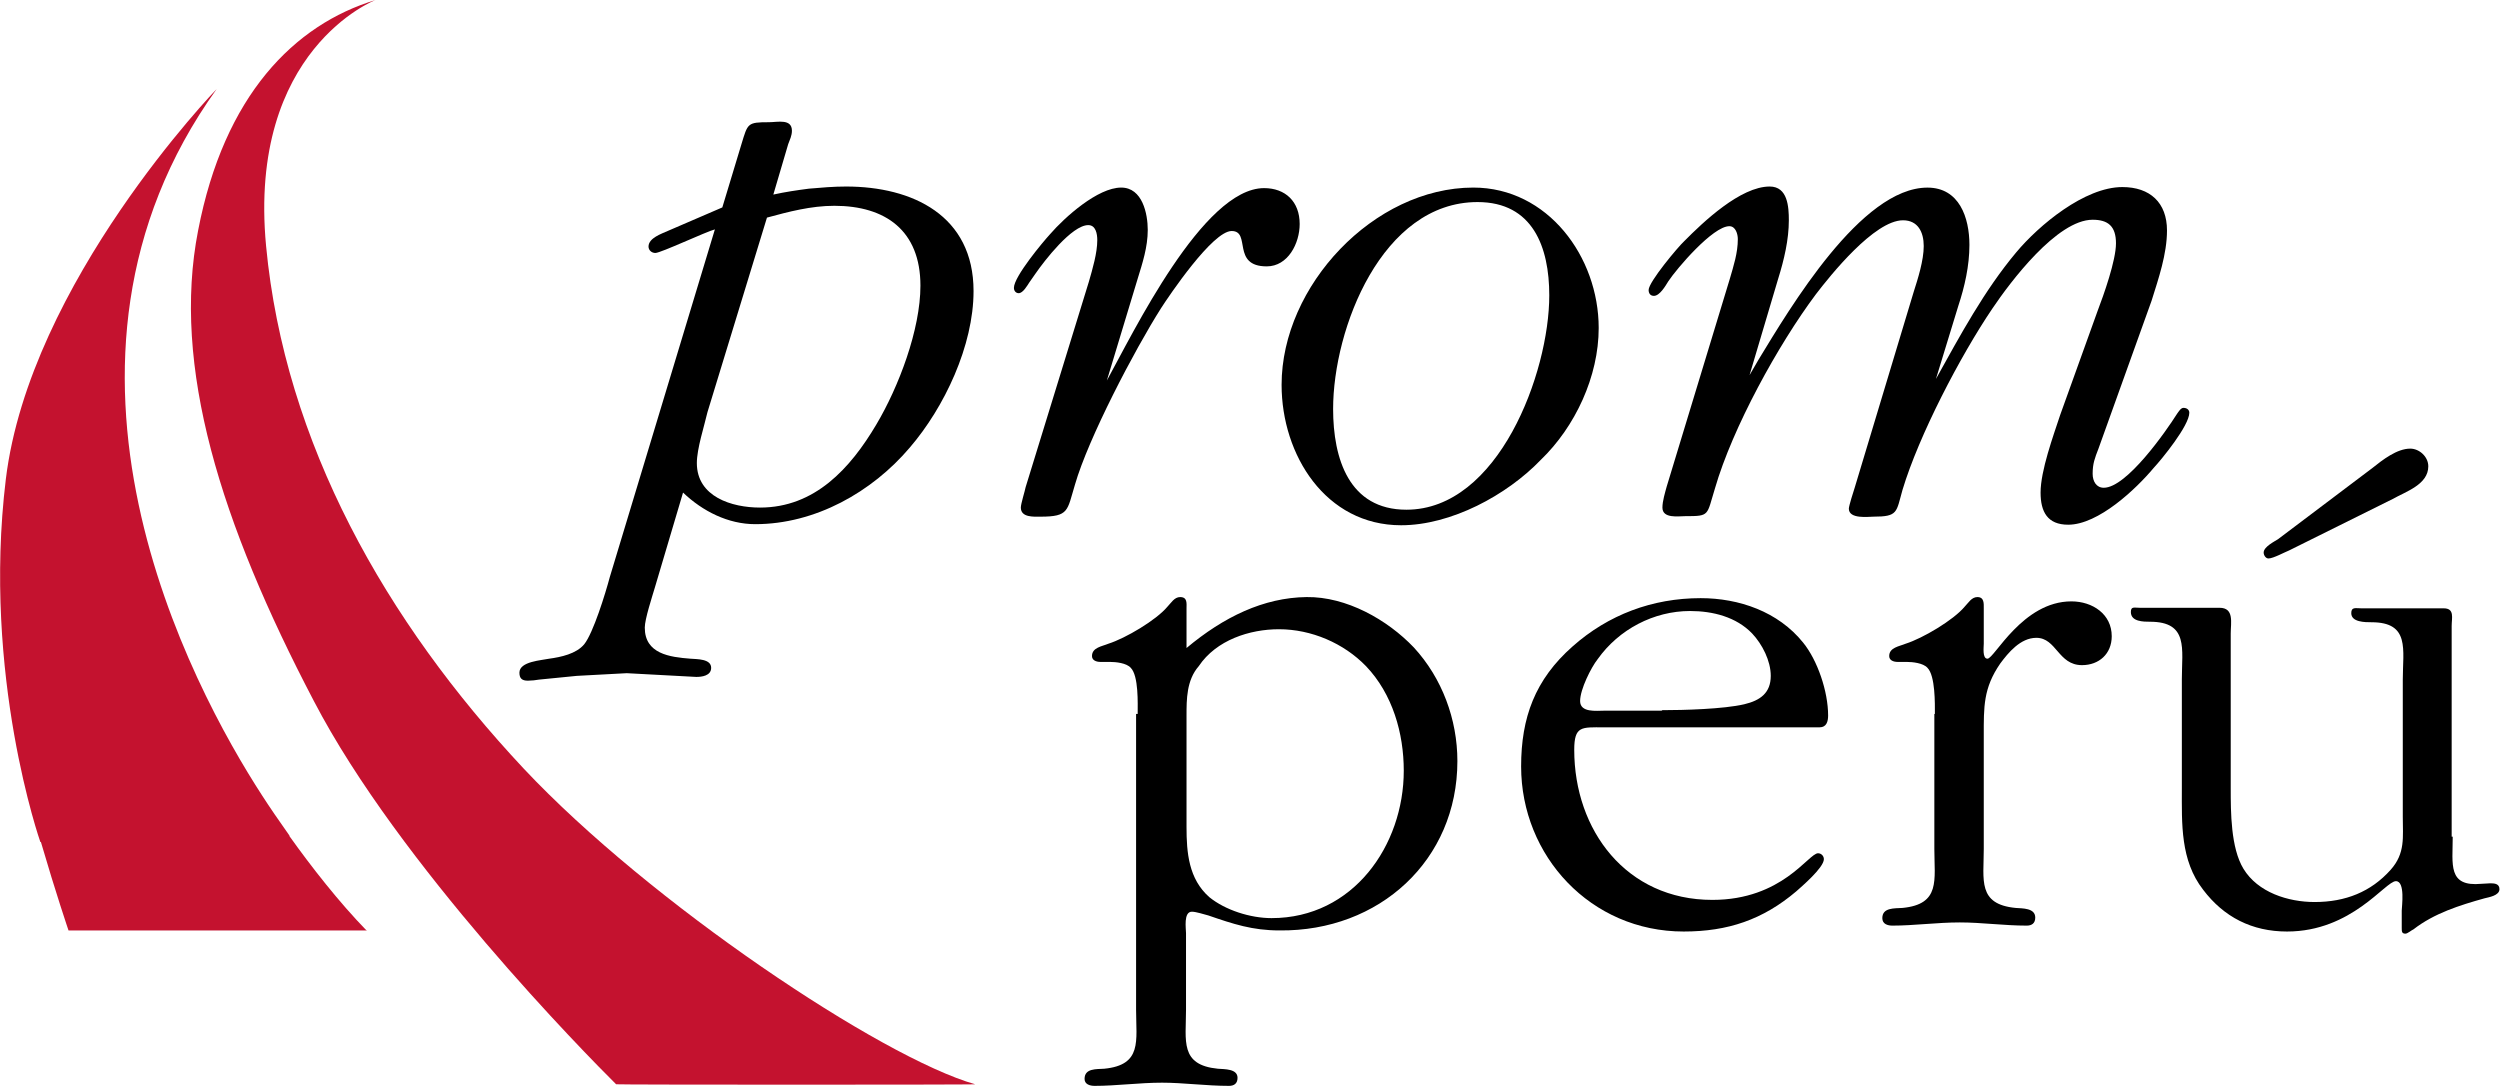 <svg width="69" height="30" viewBox="0 0 69 30" fill="none" xmlns="http://www.w3.org/2000/svg">
<path d="M19.526 11.376C19.438 11.76 19.233 12.382 19.233 12.781C19.233 13.713 20.2 14.009 20.977 14.009C22.487 14.009 23.469 12.929 24.187 11.716C24.803 10.68 25.404 9.098 25.404 7.885C25.404 6.361 24.437 5.68 23.029 5.68C22.384 5.68 21.769 5.843 21.168 6.006L19.526 11.376ZM18.075 16.213C18.001 16.465 17.796 17.086 17.796 17.322C17.796 18.047 18.485 18.136 19.057 18.18C19.233 18.195 19.628 18.18 19.628 18.432C19.628 18.654 19.365 18.683 19.218 18.683L17.298 18.58L15.92 18.654L14.879 18.757C14.806 18.772 14.659 18.787 14.571 18.787C14.41 18.787 14.336 18.728 14.336 18.565C14.336 18.254 14.952 18.225 15.158 18.18C15.48 18.136 15.905 18.047 16.125 17.781C16.374 17.47 16.711 16.376 16.829 15.932L19.731 6.331C19.497 6.39 18.236 6.982 18.089 6.982C17.987 6.982 17.899 6.908 17.899 6.805C17.899 6.568 18.265 6.45 18.426 6.376L19.936 5.725L20.464 3.979C20.64 3.402 20.625 3.373 21.226 3.373C21.461 3.373 21.857 3.269 21.857 3.609C21.857 3.743 21.798 3.861 21.754 3.979L21.344 5.37C21.681 5.296 21.989 5.251 22.326 5.207C22.663 5.177 23.015 5.148 23.352 5.148C25.184 5.148 26.87 5.947 26.87 8.033C26.87 9.541 26.064 11.243 25.111 12.352C24.07 13.58 22.502 14.467 20.845 14.467C20.098 14.467 19.394 14.112 18.852 13.595L18.075 16.213Z" fill="black"/>
<path d="M30.051 7.781C30.154 7.426 30.285 6.982 30.285 6.627C30.285 6.45 30.242 6.213 30.036 6.213C29.582 6.213 28.82 7.204 28.585 7.544L28.409 7.796C28.351 7.885 28.233 8.092 28.116 8.092C28.043 8.092 27.984 8.033 27.984 7.944C27.984 7.633 28.79 6.672 28.981 6.464C29.391 5.991 30.3 5.177 30.945 5.177C31.532 5.177 31.678 5.902 31.678 6.346C31.678 6.819 31.532 7.263 31.4 7.692L30.549 10.503C31.268 9.201 33.203 5.192 34.889 5.192C35.475 5.192 35.871 5.562 35.871 6.183C35.871 6.716 35.548 7.352 34.962 7.352C33.98 7.352 34.537 6.376 33.994 6.376C33.467 6.376 32.264 8.166 32.045 8.506C31.312 9.66 30.036 12.101 29.67 13.373C29.45 14.098 29.509 14.26 28.717 14.26C28.541 14.26 28.175 14.29 28.175 14.009C28.175 13.905 28.292 13.536 28.307 13.447L30.051 7.781Z" fill="black"/>
<path d="M40.781 5.577C38.143 5.577 36.794 9.068 36.794 11.287C36.794 12.663 37.234 14.068 38.817 14.068C41.353 14.068 42.76 10.296 42.76 8.151C42.76 6.819 42.306 5.577 40.781 5.577ZM42.526 12.692C41.588 13.669 40.048 14.497 38.67 14.497C36.589 14.497 35.372 12.559 35.372 10.621C35.372 7.885 37.923 5.177 40.664 5.177C42.716 5.177 44.124 7.086 44.124 9.053C44.124 10.385 43.479 11.775 42.526 12.692Z" fill="black"/>
<path d="M48.536 9.926C49.401 8.506 51.365 5.178 53.198 5.178C54.077 5.178 54.356 6.006 54.356 6.76C54.356 7.337 54.224 7.914 54.048 8.447L53.432 10.459C54.106 9.246 54.766 8.018 55.646 6.967C56.276 6.213 57.537 5.163 58.577 5.163C59.34 5.163 59.809 5.592 59.809 6.361C59.809 7.012 59.574 7.692 59.384 8.299L57.918 12.382C57.815 12.648 57.757 12.796 57.757 13.077C57.757 13.284 57.859 13.462 58.064 13.462C58.695 13.462 59.779 11.908 60.087 11.42C60.131 11.361 60.19 11.257 60.263 11.257C60.366 11.257 60.425 11.317 60.425 11.391C60.425 11.746 59.662 12.678 59.442 12.914C58.959 13.491 57.918 14.482 57.082 14.482C56.511 14.482 56.32 14.127 56.32 13.595C56.32 12.988 56.672 12.027 56.862 11.45L57.889 8.595C58.064 8.136 58.401 7.189 58.401 6.716C58.401 6.243 58.182 6.065 57.757 6.065C56.774 6.065 55.484 7.781 54.986 8.521C54.106 9.822 52.963 12.012 52.509 13.521C52.333 14.142 52.391 14.26 51.702 14.26C51.57 14.26 51.028 14.334 51.028 14.039C51.028 13.964 51.16 13.55 51.189 13.462L52.816 8.062C52.934 7.692 53.095 7.189 53.095 6.79C53.095 6.405 52.934 6.08 52.523 6.08C51.732 6.08 50.515 7.604 50.119 8.121C49.078 9.512 47.818 11.805 47.334 13.476C47.099 14.231 47.202 14.246 46.513 14.246C46.322 14.246 45.883 14.319 45.883 14.009C45.883 13.831 45.956 13.595 46 13.432L47.744 7.692C47.847 7.337 47.964 6.982 47.964 6.598C47.964 6.465 47.906 6.243 47.73 6.243C47.275 6.243 46.279 7.411 46.044 7.766C45.971 7.885 45.809 8.166 45.648 8.166C45.546 8.166 45.502 8.092 45.502 8.003C45.502 7.781 46.322 6.805 46.484 6.657C47.011 6.124 48.038 5.148 48.844 5.148C49.342 5.148 49.372 5.71 49.372 6.08C49.372 6.612 49.24 7.175 49.078 7.692L48.287 10.355L48.536 9.926Z" fill="black"/>
<path d="M37.703 18.387C37.087 17.751 36.193 17.367 35.299 17.367C34.493 17.367 33.569 17.663 33.085 18.387C32.748 18.772 32.748 19.305 32.748 19.748V22.825C32.748 23.535 32.807 24.26 33.379 24.763C33.818 25.118 34.507 25.34 35.094 25.34C37.351 25.34 38.744 23.328 38.744 21.272C38.744 20.237 38.436 19.157 37.703 18.387ZM31.4 19.704C31.4 19.423 31.429 18.654 31.209 18.432C31.092 18.299 30.799 18.269 30.637 18.269H30.373C30.256 18.269 30.139 18.225 30.139 18.107C30.139 17.87 30.418 17.84 30.593 17.766C31.062 17.618 31.913 17.115 32.221 16.745C32.323 16.642 32.411 16.479 32.572 16.479C32.778 16.479 32.748 16.657 32.748 16.79V17.885C33.774 17.027 34.874 16.494 36.061 16.479C37.161 16.465 38.289 17.101 39.022 17.87C39.799 18.713 40.224 19.852 40.224 21.006C40.224 23.743 38.069 25.71 35.314 25.68C34.566 25.68 34.038 25.503 33.349 25.266C33.232 25.237 33.012 25.163 32.895 25.163C32.66 25.163 32.734 25.636 32.734 25.754V27.87C32.734 28.728 32.558 29.393 33.613 29.497C33.804 29.512 34.156 29.497 34.156 29.748C34.156 29.911 34.053 29.97 33.921 29.97C33.291 29.97 32.66 29.882 32.074 29.882C31.444 29.882 30.813 29.97 30.212 29.97C30.08 29.97 29.934 29.926 29.934 29.778C29.934 29.482 30.256 29.512 30.476 29.497C31.532 29.393 31.356 28.728 31.356 27.87V19.704H31.4Z" fill="black"/>
<path d="M45.868 19.601C46.469 19.601 47.569 19.571 48.14 19.438C48.58 19.334 48.873 19.127 48.873 18.654C48.873 18.24 48.639 17.781 48.36 17.485C47.92 17.027 47.275 16.864 46.645 16.864C45.648 16.864 44.681 17.367 44.094 18.195C43.918 18.417 43.611 19.024 43.611 19.349C43.611 19.675 44.065 19.615 44.27 19.615H45.868V19.601ZM44.256 20.074C43.655 20.074 43.449 20.03 43.449 20.695C43.449 22.914 44.886 24.837 47.261 24.837C49.196 24.837 49.914 23.55 50.178 23.55C50.266 23.55 50.339 23.624 50.339 23.713C50.339 23.95 49.709 24.482 49.577 24.601C48.653 25.385 47.686 25.71 46.469 25.71C43.904 25.71 41.983 23.624 41.983 21.154C41.983 19.808 42.365 18.757 43.405 17.84C44.388 16.968 45.604 16.509 46.938 16.509C47.994 16.509 49.078 16.879 49.767 17.737C50.163 18.225 50.456 19.083 50.456 19.749C50.456 19.911 50.412 20.074 50.222 20.074H44.256Z" fill="black"/>
<path d="M53.403 19.704C53.403 19.423 53.417 18.654 53.198 18.432C53.08 18.299 52.787 18.269 52.626 18.269H52.377C52.259 18.269 52.142 18.225 52.142 18.107C52.142 17.87 52.421 17.84 52.597 17.766C53.066 17.618 53.916 17.115 54.224 16.745C54.326 16.642 54.414 16.479 54.576 16.479C54.766 16.479 54.752 16.657 54.752 16.79V17.766C54.752 17.855 54.708 18.18 54.854 18.18C55.045 18.18 55.822 16.598 57.17 16.598C57.757 16.598 58.284 16.953 58.284 17.559C58.284 18.047 57.932 18.358 57.463 18.358C56.804 18.358 56.76 17.604 56.203 17.604C55.763 17.604 55.426 18.018 55.206 18.314C54.737 18.994 54.752 19.512 54.752 20.296V23.432C54.752 24.29 54.576 24.956 55.631 25.059C55.822 25.074 56.173 25.059 56.173 25.325C56.173 25.488 56.071 25.547 55.939 25.547C55.309 25.547 54.693 25.459 54.092 25.459C53.462 25.459 52.831 25.547 52.23 25.547C52.098 25.547 51.952 25.503 51.952 25.34C51.952 25.044 52.289 25.074 52.509 25.059C53.564 24.956 53.388 24.29 53.388 23.432V19.704H53.403Z" fill="black"/>
<path d="M63.18 15.192C63.063 15.237 62.741 15.414 62.609 15.414C62.535 15.414 62.477 15.325 62.477 15.251C62.477 15.089 62.785 14.941 62.873 14.882L65.482 12.914C65.76 12.692 66.156 12.382 66.523 12.382C66.772 12.382 67.021 12.604 67.021 12.87C67.021 13.373 66.405 13.565 66.039 13.772L63.18 15.192ZM67.695 23.092C67.695 23.861 67.549 24.482 68.487 24.393L68.736 24.379C68.853 24.379 68.985 24.393 68.985 24.541C68.985 24.719 68.692 24.763 68.575 24.793C67.886 24.985 67.182 25.207 66.611 25.651C66.567 25.666 66.449 25.769 66.391 25.769C66.288 25.769 66.288 25.71 66.288 25.606V25.133C66.288 25.029 66.391 24.32 66.127 24.32C65.834 24.32 64.91 25.71 63.122 25.71C62.154 25.71 61.377 25.311 60.806 24.556C60.175 23.742 60.219 22.737 60.219 21.76V18.742C60.219 17.914 60.41 17.16 59.34 17.16C59.164 17.16 58.812 17.16 58.812 16.893C58.812 16.731 58.9 16.775 59.061 16.775H61.26C61.67 16.775 61.568 17.189 61.568 17.485V21.76C61.568 22.411 61.568 23.402 61.92 23.979C62.316 24.63 63.151 24.896 63.884 24.896C64.734 24.896 65.438 24.615 65.98 24.009C66.391 23.55 66.317 23.106 66.317 22.544V18.757C66.317 17.929 66.523 17.174 65.453 17.174C65.277 17.174 64.895 17.174 64.895 16.923C64.895 16.745 65.013 16.79 65.174 16.79H67.446C67.754 16.79 67.666 17.056 67.666 17.278V23.092H67.695Z" fill="black"/>
<path d="M10.364 0C10.364 0 6.831 1.361 7.344 6.79C7.857 12.219 10.643 17.145 14.454 21.213C17.928 24.911 24.319 29.186 26.914 29.926C26.973 29.941 17.019 29.941 17.005 29.926C16.184 29.112 11.009 23.861 8.663 19.349C6.083 14.423 4.735 10.104 5.468 6.361C6.186 2.633 8.121 0.68 10.364 0Z" fill="#C4122F"/>
<path d="M10.129 25.695C9.352 24.896 8.59 23.92 7.989 23.077V23.062C7.696 22.648 7.432 22.263 7.242 21.967C5.263 18.92 0.528 10.044 5.981 2.456C5.981 2.456 0.821 7.796 0.161 13.225C-0.498 18.654 1.114 23.24 1.114 23.24H1.129C1.539 24.645 1.891 25.68 1.891 25.68H10.129V25.695Z" fill="#C4122F"/>
</svg>

